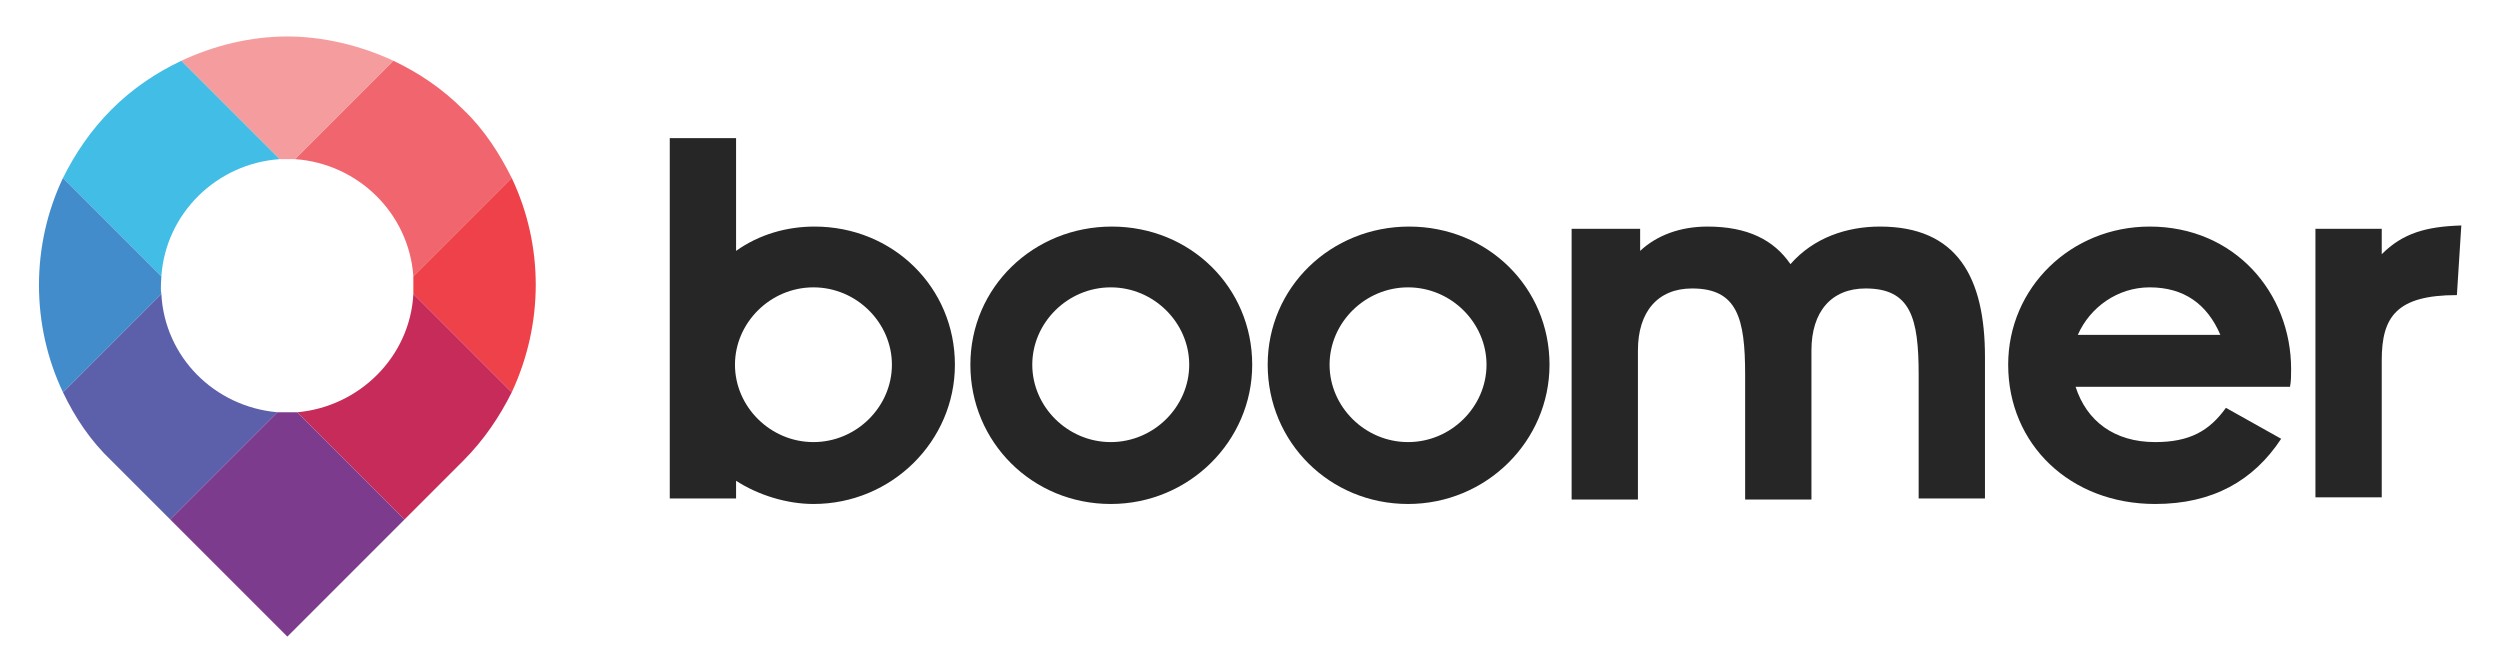 <?xml version="1.0" encoding="utf-8"?>
<!-- Generator: Adobe Illustrator 25.0.0, SVG Export Plug-In . SVG Version: 6.00 Build 0)  -->
<svg version="1.1" id="Layer_1" xmlns="http://www.w3.org/2000/svg" xmlns:xlink="http://www.w3.org/1999/xlink" x="0px" y="0px"
	 viewBox="0 0 226.2 60" style="enable-background:new 0 0 226.2 60;" xml:space="preserve">
<style type="text/css">
	.st0{fill:#262626;}
	.st1{fill:#F59D9E;}
	.st2{fill:#F1666E;}
	.st3{fill:#EF4149;}
	.st4{fill:#41BDE6;}
	.st5{fill:#C72B59;}
	.st6{fill:#438CCB;}
	.st7{fill:#5C60AB;}
	.st8{fill:#7C3B8C;}
</style>
<g id="Layer_1_1_">
	<g>
		<g>
			<path class="st0" d="M66.6,43.5v1.6h-6V12.5h6v10.2c2.1-1.5,4.6-2.2,7.1-2.2c7.1,0,12.7,5.5,12.7,12.5c0,6.9-5.7,12.6-12.8,12.6
				C71.2,45.6,68.6,44.8,66.6,43.5z M80.7,33c0-3.8-3.2-7-7.1-7s-7.1,3.2-7.1,7s3.2,7,7.1,7S80.7,36.8,80.7,33z"/>
			<path class="st0" d="M87.8,33c0-7,5.7-12.5,12.8-12.5S113.3,26,113.3,33c0,6.9-5.7,12.6-12.8,12.6S87.8,40,87.8,33z M107.6,33
				c0-3.8-3.2-7-7.1-7s-7.1,3.2-7.1,7s3.2,7,7.1,7S107.6,36.8,107.6,33z"/>
			<path class="st0" d="M114.7,33c0-7,5.7-12.5,12.8-12.5S140.2,26,140.2,33c0,6.9-5.7,12.6-12.8,12.6C120.3,45.6,114.7,40,114.7,33
				z M134.5,33c0-3.8-3.2-7-7.1-7s-7.1,3.2-7.1,7s3.2,7,7.1,7S134.5,36.8,134.5,33z"/>
			<path class="st0" d="M142.4,20.7h6v2c1.5-1.4,3.6-2.2,6.1-2.2c3.6,0,6,1.2,7.5,3.4c2.1-2.4,5.1-3.4,8.1-3.4c7,0,9.5,4.6,9.5,11.8
				v12.8h-6V33.9c0-5.1-0.7-7.8-4.8-7.8c-3.1,0-4.9,2.1-4.9,5.6v13.5h-6V33.9c0-5.1-0.7-7.8-4.8-7.8c-3.1,0-4.9,2.1-4.9,5.6v13.5h-6
				V20.7H142.4z"/>
			<path class="st0" d="M181.7,33c0-7,5.7-12.5,12.8-12.5c7.7,0,12.8,6,12.8,12.9c0,0.5,0,1.1-0.1,1.6h-19.4c1,3.1,3.5,5,7.2,5
				c3.1,0,4.9-1,6.4-3.1l5,2.8c-2.5,3.8-6.2,5.9-11.4,5.9C187.3,45.6,181.7,40.2,181.7,33z M200.9,30.3c-1.2-2.8-3.3-4.3-6.4-4.3
				c-2.9,0-5.4,1.8-6.5,4.3H200.9z"/>
			<path class="st0" d="M209.5,20.7h6V23c1.9-1.9,4-2.5,7.2-2.6l-0.4,6.3c-5.5,0-6.8,2-6.8,5.9V45h-6V20.7z"/>
		</g>
	</g>
</g>
<g id="Layer_2_1_">
	<g>
		<path class="st1" d="M26,14.4c0.2,0,0.5,0,0.7,0l8.9-8.9c-3-1.4-6.4-2.2-9.6-2.2c-3.3,0-6.6,0.8-9.6,2.2l8.9,8.9
			C25.5,14.4,25.8,14.4,26,14.4z"/>
		<path class="st2" d="M37.4,25l8.9-8.9c-1.1-2.2-2.5-4.4-4.4-6.2c-1.9-1.9-4-3.3-6.3-4.4l-8.9,8.9C32.4,14.8,37,19.3,37.4,25z"/>
		<path class="st3" d="M46.3,16.1L37.4,25c0,0.3,0,0.6,0,0.9c0,0.2,0,0.5,0,0.7l8.9,8.9C49.2,29.3,49.2,22.2,46.3,16.1z"/>
		<path class="st4" d="M25.3,14.4l-8.9-8.9C14.1,6.6,12,8,10.1,9.9s-3.3,4-4.4,6.2l8.9,8.9C15,19.3,19.6,14.8,25.3,14.4z"/>
		<path class="st5" d="M26.9,37.3l9.7,9.7l5.3-5.3c1.9-1.9,3.3-4,4.4-6.2l-8.9-8.9C37.1,32.3,32.5,36.8,26.9,37.3z"/>
		<path class="st6" d="M14.6,25l-8.9-8.9c-2.9,6.1-2.9,13.3,0,19.4l8.9-8.9C14.5,26.1,14.6,25.3,14.6,25z"/>
		<path class="st7" d="M14.6,26.6l-8.9,8.9c1.1,2.3,2.5,4.4,4.4,6.2l5.3,5.3l9.7-9.7C19.4,36.8,14.9,32.3,14.6,26.6z"/>
		<path class="st8" d="M26,37.3c-0.3,0-0.6,0-0.9,0L15.4,47L26,57.6L36.6,47l-9.7-9.7C26.6,37.3,26.3,37.3,26,37.3z"/>
	</g>
</g>
</svg>
